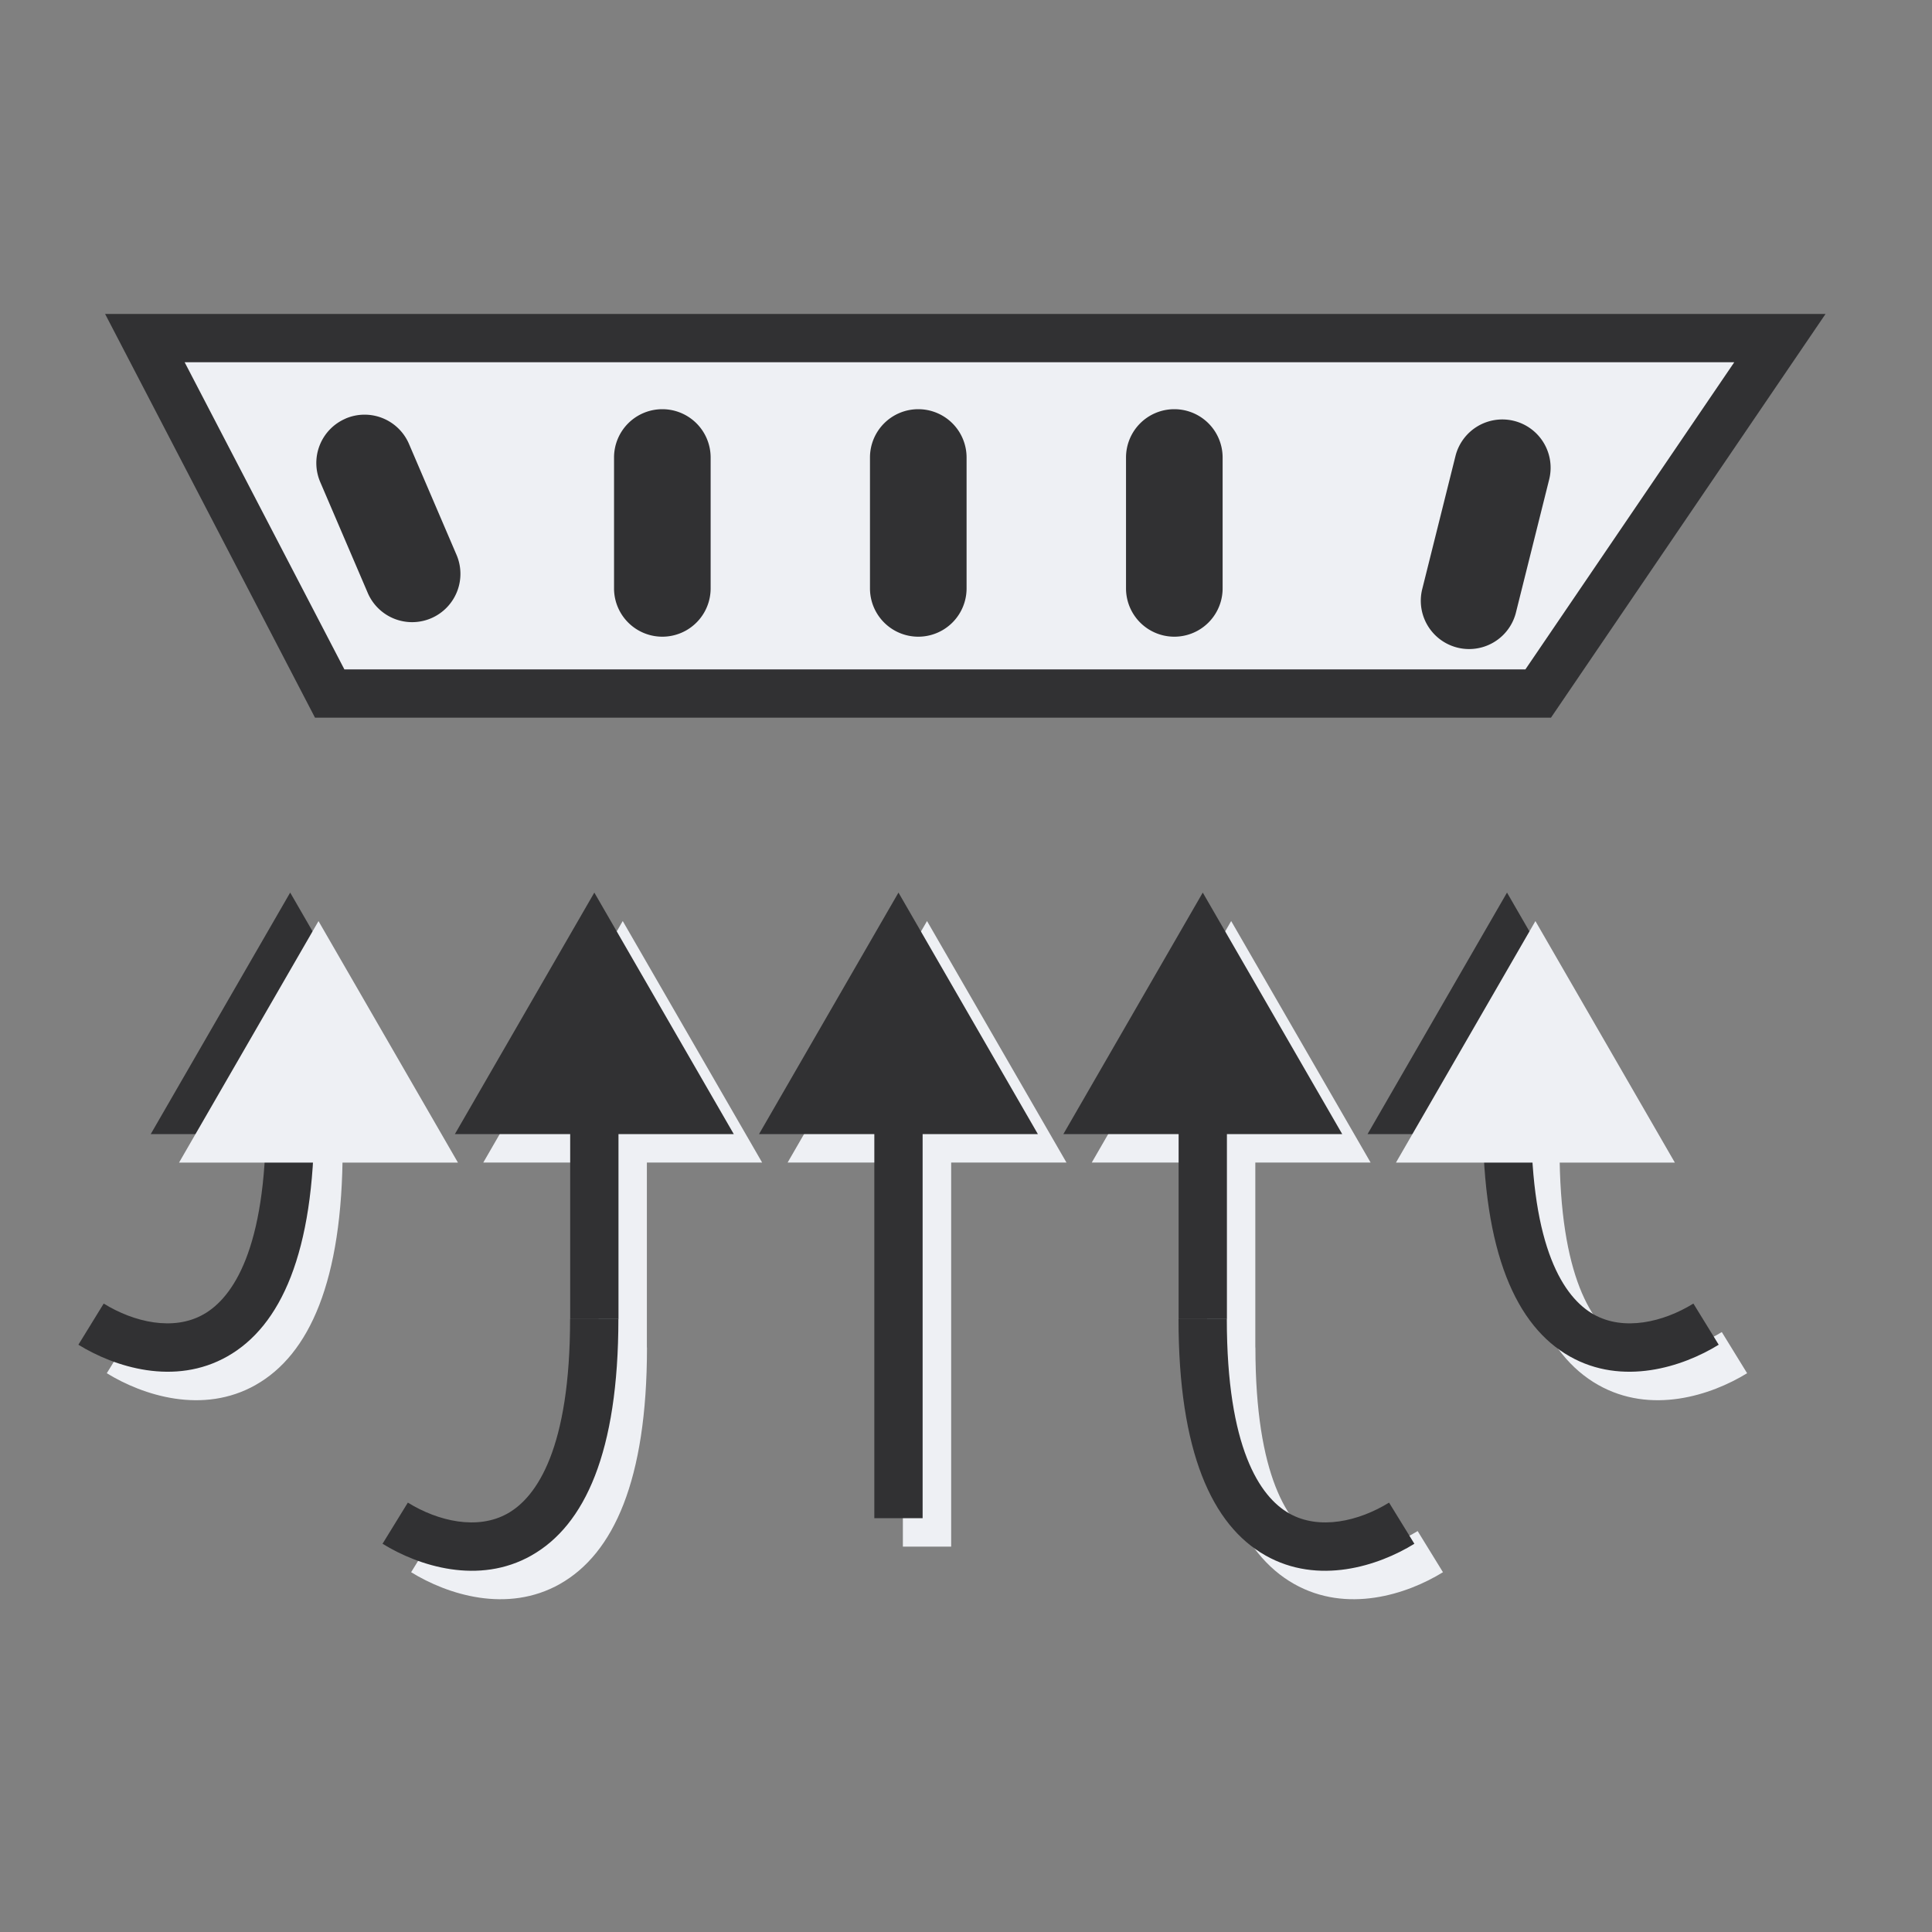 <svg xmlns="http://www.w3.org/2000/svg" width="40" height="40" fill="none" viewBox="0 0 40 40"><rect x="0" y="0" width="40" height="40" fill="#808080" stroke="none"/> <path fill="#eef0f4" d="M7.006 14.537 3.18 7.177h33.85l-5.004 7.36z"/> <g fill-rule="evenodd" clip-rule="evenodd"> <path fill="#313133" d="M19.012 8.472a1 1 0 0 1 1 1v2.71a1 1 0 1 1-2 0v-2.71a1 1 0 0 1 1-1zm5.301 0a1 1 0 0 1 1 1v2.71a1 1 0 1 1-2 0v-2.71a1 1 0 0 1 1-1zm7.033.242a1 1 0 0 1 .728 1.213l-.692 2.77a1 1 0 0 1-1.94-.485l.692-2.77a1 1 0 0 1 1.212-.728zm-17.633-.242a1 1 0 0 1 1 1v2.71a1 1 0 1 1-2 0v-2.71a1 1 0 0 1 1-1zm-6.558.194a1 1 0 0 1 1.313.526l.978 2.282a1 1 0 1 1-1.838.788L6.63 9.98a1 1 0 0 1 .525-1.313z"/> <path fill="#313133" d="M2.176 6.5h35.62l-5.685 8.359H6.522zm1.647 1 3.307 6.359h24.452L35.906 7.5z"/> <path fill="#eef0f4" d="M26.791 32.793c1.093.619 2.335.22 3.084-.242l-.524-.852c-.624.384-1.444.577-2.067.223-.612-.346-1.292-1.362-1.292-4.023h-1c0 2.749.693 4.268 1.799 4.894zm-4.187-8.724 2.886-5 2.887 5H25.99v3.83h-1v-3.83zm-11.008 8.724c-1.094.619-2.335.22-3.084-.242l.524-.852c.624.384 1.443.577 2.067.223.611-.346 1.292-1.362 1.292-4.023h1c0 2.749-.694 4.268-1.8 4.894zm-1.59-8.724 2.887-5 2.886 5h-2.386v3.83h-1v-3.83zm6.301 0 2.886-5 2.887 5h-2.387v7.952h-1v-7.952zM5.295 28.673c-1.093.619-2.335.219-3.084-.242l.524-.852c.624.384 1.443.576 2.067.223.612-.346 1.292-1.362 1.292-4.023h1c0 2.749-.693 4.268-1.8 4.894zm27.793 0c1.093.619 2.335.219 3.084-.242l-.524-.852c-.625.384-1.444.576-2.068.223-.61-.346-1.291-1.362-1.291-4.023h-1c0 2.749.693 4.268 1.799 4.894z"/> <path fill="#313133" d="M4.707 28.083c-1.093.619-2.335.22-3.084-.242l.524-.852c.624.385 1.444.577 2.067.223.612-.346 1.292-1.362 1.292-4.023h1c0 2.749-.693 4.268-1.799 4.894zm6.297 4.121c-1.093.619-2.335.22-3.084-.242l.524-.852c.624.385 1.443.577 2.067.224.612-.346 1.292-1.363 1.292-4.024h1c0 2.75-.693 4.268-1.8 4.894zM32.5 28.083c1.093.619 2.335.22 3.084-.242l-.524-.852c-.624.385-1.444.577-2.067.223-.612-.346-1.292-1.362-1.292-4.023h-1c0 2.749.693 4.268 1.799 4.894zm-6.3 4.121c1.093.619 2.334.22 3.083-.242l-.524-.852c-.624.385-1.443.577-2.067.224-.611-.346-1.292-1.363-1.292-4.024h-1c0 2.75.694 4.268 1.8 4.894zM15.715 23.48l2.887-5 2.886 5h-2.386v7.952h-1V23.48z"/> <path fill="#313133" d="m28.314 23.48 2.887-5 2.887 5zm-18.896 0 2.887-5 2.887 5h-2.387v3.83h-1v-3.83zm-6.297 0 2.887-5 2.887 5zm18.895 0 2.886-5 2.887 5h-2.387v3.83h-1v-3.83z"/> <path fill="#eef0f4" d="m3.707 24.07 2.887-5 2.887 5zm25.195 0 2.887-5 2.887 5z"/> </g> </svg> 